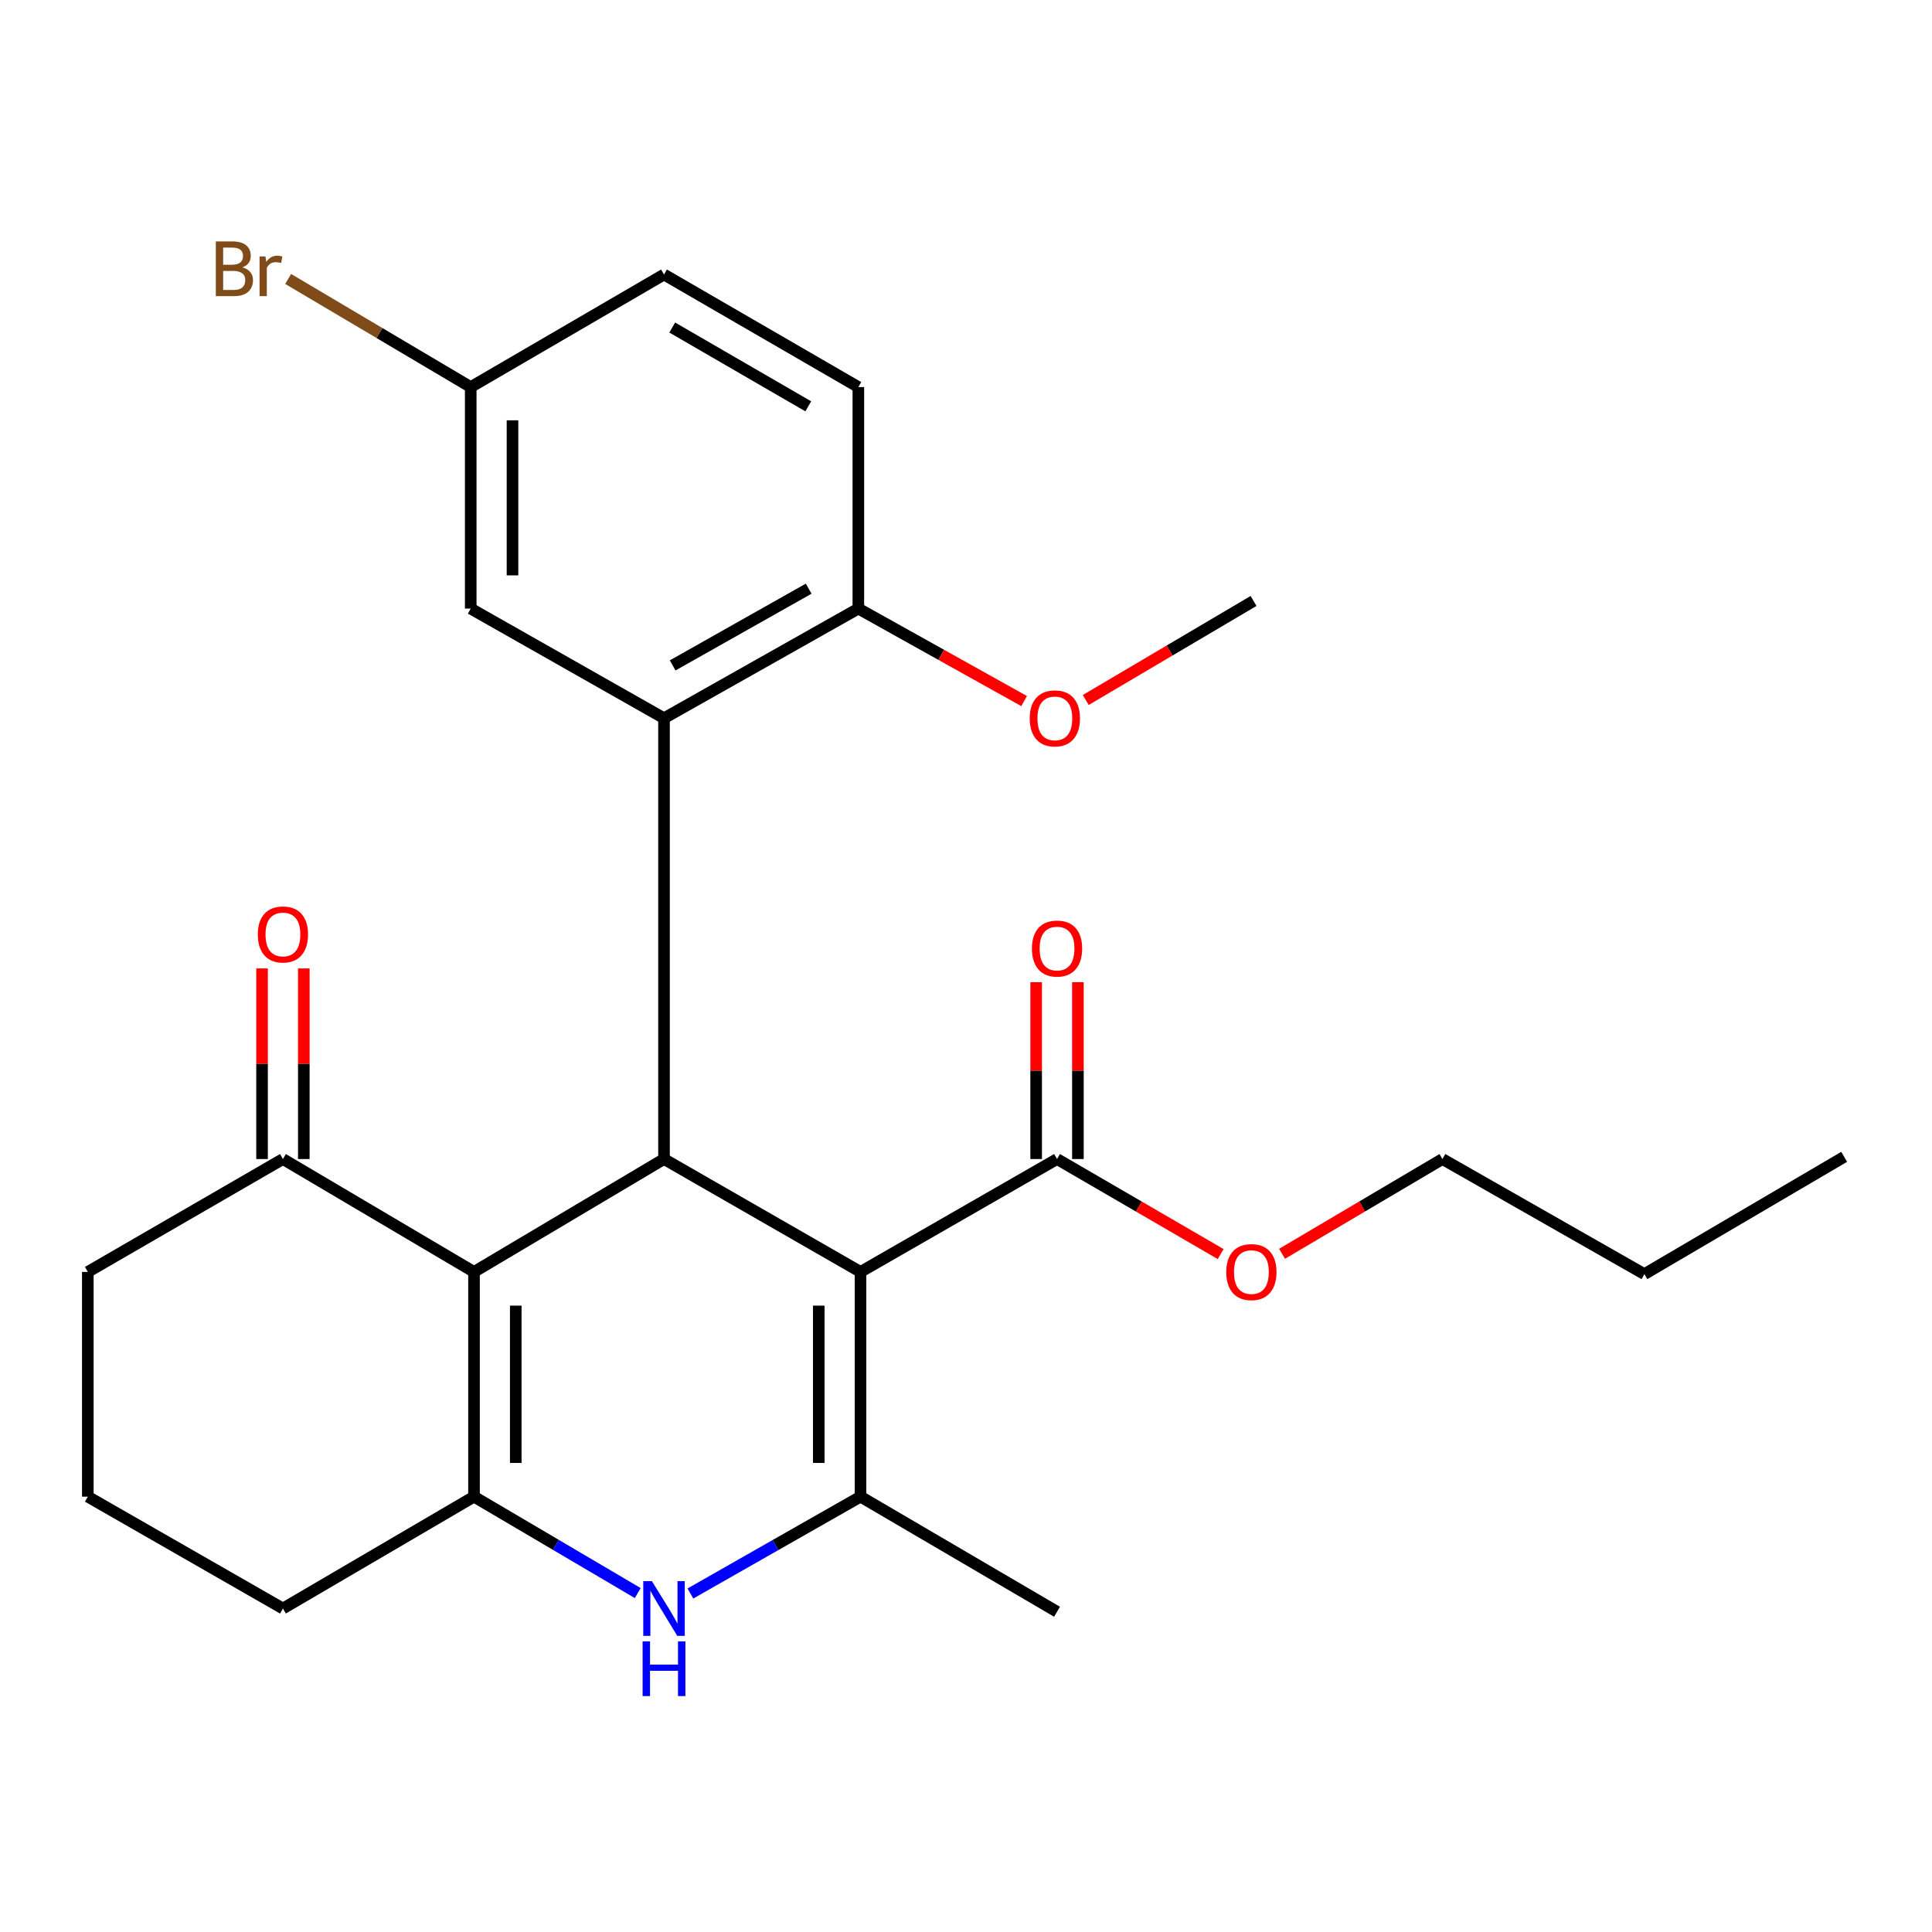 <?xml version='1.0' encoding='iso-8859-1'?>
<svg version='1.1' baseProfile='full'
              xmlns='http://www.w3.org/2000/svg'
                      xmlns:rdkit='http://www.rdkit.org/xml'
                      xmlns:xlink='http://www.w3.org/1999/xlink'
                  xml:space='preserve'
width='1000px' height='1000px' viewBox='0 0 1000 1000'>
<!-- END OF HEADER -->
<rect style='opacity:1.0;fill:#FFFFFF;stroke:none' width='1000' height='1000' x='0' y='0'> </rect>
<path class='bond-0' d='M 445.399,658.343 L 343.69,599.912' style='fill:none;fill-rule:evenodd;stroke:#000000;stroke-width:6px;stroke-linecap:butt;stroke-linejoin:miter;stroke-opacity:1' />
<path class='bond-2' d='M 445.399,658.343 L 445.399,774.667' style='fill:none;fill-rule:evenodd;stroke:#000000;stroke-width:6px;stroke-linecap:butt;stroke-linejoin:miter;stroke-opacity:1' />
<path class='bond-2' d='M 423.784,675.792 L 423.784,757.218' style='fill:none;fill-rule:evenodd;stroke:#000000;stroke-width:6px;stroke-linecap:butt;stroke-linejoin:miter;stroke-opacity:1' />
<path class='bond-6' d='M 445.399,658.343 L 547.12,599.912' style='fill:none;fill-rule:evenodd;stroke:#000000;stroke-width:6px;stroke-linecap:butt;stroke-linejoin:miter;stroke-opacity:1' />
<path class='bond-1' d='M 343.69,599.912 L 245.343,658.343' style='fill:none;fill-rule:evenodd;stroke:#000000;stroke-width:6px;stroke-linecap:butt;stroke-linejoin:miter;stroke-opacity:1' />
<path class='bond-5' d='M 343.69,599.912 L 343.69,371.756' style='fill:none;fill-rule:evenodd;stroke:#000000;stroke-width:6px;stroke-linecap:butt;stroke-linejoin:miter;stroke-opacity:1' />
<path class='bond-7' d='M 245.343,658.343 L 146.443,599.912' style='fill:none;fill-rule:evenodd;stroke:#000000;stroke-width:6px;stroke-linecap:butt;stroke-linejoin:miter;stroke-opacity:1' />
<path class='bond-26' d='M 245.343,658.343 L 245.343,774.667' style='fill:none;fill-rule:evenodd;stroke:#000000;stroke-width:6px;stroke-linecap:butt;stroke-linejoin:miter;stroke-opacity:1' />
<path class='bond-26' d='M 266.957,675.792 L 266.957,757.218' style='fill:none;fill-rule:evenodd;stroke:#000000;stroke-width:6px;stroke-linecap:butt;stroke-linejoin:miter;stroke-opacity:1' />
<path class='bond-4' d='M 445.399,774.667 L 401.377,799.728' style='fill:none;fill-rule:evenodd;stroke:#000000;stroke-width:6px;stroke-linecap:butt;stroke-linejoin:miter;stroke-opacity:1' />
<path class='bond-4' d='M 401.377,799.728 L 357.356,824.79' style='fill:none;fill-rule:evenodd;stroke:#0000FF;stroke-width:6px;stroke-linecap:butt;stroke-linejoin:miter;stroke-opacity:1' />
<path class='bond-16' d='M 445.399,774.667 L 547.12,834.239' style='fill:none;fill-rule:evenodd;stroke:#000000;stroke-width:6px;stroke-linecap:butt;stroke-linejoin:miter;stroke-opacity:1' />
<path class='bond-3' d='M 245.343,774.667 L 287.72,799.617' style='fill:none;fill-rule:evenodd;stroke:#000000;stroke-width:6px;stroke-linecap:butt;stroke-linejoin:miter;stroke-opacity:1' />
<path class='bond-3' d='M 287.72,799.617 L 330.096,824.567' style='fill:none;fill-rule:evenodd;stroke:#0000FF;stroke-width:6px;stroke-linecap:butt;stroke-linejoin:miter;stroke-opacity:1' />
<path class='bond-14' d='M 245.343,774.667 L 146.443,832.57' style='fill:none;fill-rule:evenodd;stroke:#000000;stroke-width:6px;stroke-linecap:butt;stroke-linejoin:miter;stroke-opacity:1' />
<path class='bond-8' d='M 343.69,371.756 L 444.282,315.006' style='fill:none;fill-rule:evenodd;stroke:#000000;stroke-width:6px;stroke-linecap:butt;stroke-linejoin:miter;stroke-opacity:1' />
<path class='bond-8' d='M 348.158,344.418 L 418.573,304.693' style='fill:none;fill-rule:evenodd;stroke:#000000;stroke-width:6px;stroke-linecap:butt;stroke-linejoin:miter;stroke-opacity:1' />
<path class='bond-9' d='M 343.69,371.756 L 243.649,315.006' style='fill:none;fill-rule:evenodd;stroke:#000000;stroke-width:6px;stroke-linecap:butt;stroke-linejoin:miter;stroke-opacity:1' />
<path class='bond-10' d='M 557.927,599.912 L 557.927,554.143' style='fill:none;fill-rule:evenodd;stroke:#000000;stroke-width:6px;stroke-linecap:butt;stroke-linejoin:miter;stroke-opacity:1' />
<path class='bond-10' d='M 557.927,554.143 L 557.927,508.375' style='fill:none;fill-rule:evenodd;stroke:#FF0000;stroke-width:6px;stroke-linecap:butt;stroke-linejoin:miter;stroke-opacity:1' />
<path class='bond-10' d='M 536.313,599.912 L 536.313,554.143' style='fill:none;fill-rule:evenodd;stroke:#000000;stroke-width:6px;stroke-linecap:butt;stroke-linejoin:miter;stroke-opacity:1' />
<path class='bond-10' d='M 536.313,554.143 L 536.313,508.375' style='fill:none;fill-rule:evenodd;stroke:#FF0000;stroke-width:6px;stroke-linecap:butt;stroke-linejoin:miter;stroke-opacity:1' />
<path class='bond-15' d='M 547.12,599.912 L 589.462,624.507' style='fill:none;fill-rule:evenodd;stroke:#000000;stroke-width:6px;stroke-linecap:butt;stroke-linejoin:miter;stroke-opacity:1' />
<path class='bond-15' d='M 589.462,624.507 L 631.804,649.103' style='fill:none;fill-rule:evenodd;stroke:#FF0000;stroke-width:6px;stroke-linecap:butt;stroke-linejoin:miter;stroke-opacity:1' />
<path class='bond-11' d='M 157.251,599.912 L 157.251,550.584' style='fill:none;fill-rule:evenodd;stroke:#000000;stroke-width:6px;stroke-linecap:butt;stroke-linejoin:miter;stroke-opacity:1' />
<path class='bond-11' d='M 157.251,550.584 L 157.251,501.257' style='fill:none;fill-rule:evenodd;stroke:#FF0000;stroke-width:6px;stroke-linecap:butt;stroke-linejoin:miter;stroke-opacity:1' />
<path class='bond-11' d='M 135.636,599.912 L 135.636,550.584' style='fill:none;fill-rule:evenodd;stroke:#000000;stroke-width:6px;stroke-linecap:butt;stroke-linejoin:miter;stroke-opacity:1' />
<path class='bond-11' d='M 135.636,550.584 L 135.636,501.257' style='fill:none;fill-rule:evenodd;stroke:#FF0000;stroke-width:6px;stroke-linecap:butt;stroke-linejoin:miter;stroke-opacity:1' />
<path class='bond-20' d='M 146.443,599.912 L 45.455,658.343' style='fill:none;fill-rule:evenodd;stroke:#000000;stroke-width:6px;stroke-linecap:butt;stroke-linejoin:miter;stroke-opacity:1' />
<path class='bond-12' d='M 444.282,315.006 L 444.282,200.352' style='fill:none;fill-rule:evenodd;stroke:#000000;stroke-width:6px;stroke-linecap:butt;stroke-linejoin:miter;stroke-opacity:1' />
<path class='bond-19' d='M 444.282,315.006 L 487.181,338.942' style='fill:none;fill-rule:evenodd;stroke:#000000;stroke-width:6px;stroke-linecap:butt;stroke-linejoin:miter;stroke-opacity:1' />
<path class='bond-19' d='M 487.181,338.942 L 530.08,362.878' style='fill:none;fill-rule:evenodd;stroke:#FF0000;stroke-width:6px;stroke-linecap:butt;stroke-linejoin:miter;stroke-opacity:1' />
<path class='bond-13' d='M 243.649,315.006 L 243.649,200.352' style='fill:none;fill-rule:evenodd;stroke:#000000;stroke-width:6px;stroke-linecap:butt;stroke-linejoin:miter;stroke-opacity:1' />
<path class='bond-13' d='M 265.264,297.808 L 265.264,217.55' style='fill:none;fill-rule:evenodd;stroke:#000000;stroke-width:6px;stroke-linecap:butt;stroke-linejoin:miter;stroke-opacity:1' />
<path class='bond-28' d='M 444.282,200.352 L 343.69,142.088' style='fill:none;fill-rule:evenodd;stroke:#000000;stroke-width:6px;stroke-linecap:butt;stroke-linejoin:miter;stroke-opacity:1' />
<path class='bond-28' d='M 418.36,210.316 L 347.945,169.531' style='fill:none;fill-rule:evenodd;stroke:#000000;stroke-width:6px;stroke-linecap:butt;stroke-linejoin:miter;stroke-opacity:1' />
<path class='bond-17' d='M 243.649,200.352 L 343.69,142.088' style='fill:none;fill-rule:evenodd;stroke:#000000;stroke-width:6px;stroke-linecap:butt;stroke-linejoin:miter;stroke-opacity:1' />
<path class='bond-18' d='M 243.649,200.352 L 196.4,172.368' style='fill:none;fill-rule:evenodd;stroke:#000000;stroke-width:6px;stroke-linecap:butt;stroke-linejoin:miter;stroke-opacity:1' />
<path class='bond-18' d='M 196.4,172.368 L 149.152,144.384' style='fill:none;fill-rule:evenodd;stroke:#7F4C19;stroke-width:6px;stroke-linecap:butt;stroke-linejoin:miter;stroke-opacity:1' />
<path class='bond-21' d='M 146.443,832.57 L 45.455,774.667' style='fill:none;fill-rule:evenodd;stroke:#000000;stroke-width:6px;stroke-linecap:butt;stroke-linejoin:miter;stroke-opacity:1' />
<path class='bond-22' d='M 663.584,648.965 L 705.092,624.438' style='fill:none;fill-rule:evenodd;stroke:#FF0000;stroke-width:6px;stroke-linecap:butt;stroke-linejoin:miter;stroke-opacity:1' />
<path class='bond-22' d='M 705.092,624.438 L 746.6,599.912' style='fill:none;fill-rule:evenodd;stroke:#000000;stroke-width:6px;stroke-linecap:butt;stroke-linejoin:miter;stroke-opacity:1' />
<path class='bond-23' d='M 561.977,362.321 L 605.403,336.688' style='fill:none;fill-rule:evenodd;stroke:#FF0000;stroke-width:6px;stroke-linecap:butt;stroke-linejoin:miter;stroke-opacity:1' />
<path class='bond-23' d='M 605.403,336.688 L 648.829,311.055' style='fill:none;fill-rule:evenodd;stroke:#000000;stroke-width:6px;stroke-linecap:butt;stroke-linejoin:miter;stroke-opacity:1' />
<path class='bond-27' d='M 45.455,658.343 L 45.455,774.667' style='fill:none;fill-rule:evenodd;stroke:#000000;stroke-width:6px;stroke-linecap:butt;stroke-linejoin:miter;stroke-opacity:1' />
<path class='bond-24' d='M 746.6,599.912 L 851.131,659.484' style='fill:none;fill-rule:evenodd;stroke:#000000;stroke-width:6px;stroke-linecap:butt;stroke-linejoin:miter;stroke-opacity:1' />
<path class='bond-25' d='M 851.131,659.484 L 954.545,598.771' style='fill:none;fill-rule:evenodd;stroke:#000000;stroke-width:6px;stroke-linecap:butt;stroke-linejoin:miter;stroke-opacity:1' />
<path  class='atom-5' d='M 337.43 818.41
L 346.71 833.41
Q 347.63 834.89, 349.11 837.57
Q 350.59 840.25, 350.67 840.41
L 350.67 818.41
L 354.43 818.41
L 354.43 846.73
L 350.55 846.73
L 340.59 830.33
Q 339.43 828.41, 338.19 826.21
Q 336.99 824.01, 336.63 823.33
L 336.63 846.73
L 332.95 846.73
L 332.95 818.41
L 337.43 818.41
' fill='#0000FF'/>
<path  class='atom-5' d='M 332.61 849.562
L 336.45 849.562
L 336.45 861.602
L 350.93 861.602
L 350.93 849.562
L 354.77 849.562
L 354.77 877.882
L 350.93 877.882
L 350.93 864.802
L 336.45 864.802
L 336.45 877.882
L 332.61 877.882
L 332.61 849.562
' fill='#0000FF'/>
<path  class='atom-11' d='M 534.12 490.969
Q 534.12 484.169, 537.48 480.369
Q 540.84 476.569, 547.12 476.569
Q 553.4 476.569, 556.76 480.369
Q 560.12 484.169, 560.12 490.969
Q 560.12 497.849, 556.72 501.769
Q 553.32 505.649, 547.12 505.649
Q 540.88 505.649, 537.48 501.769
Q 534.12 497.889, 534.12 490.969
M 547.12 502.449
Q 551.44 502.449, 553.76 499.569
Q 556.12 496.649, 556.12 490.969
Q 556.12 485.409, 553.76 482.609
Q 551.44 479.769, 547.12 479.769
Q 542.8 479.769, 540.44 482.569
Q 538.12 485.369, 538.12 490.969
Q 538.12 496.689, 540.44 499.569
Q 542.8 502.449, 547.12 502.449
' fill='#FF0000'/>
<path  class='atom-12' d='M 133.443 483.668
Q 133.443 476.868, 136.803 473.068
Q 140.163 469.268, 146.443 469.268
Q 152.723 469.268, 156.083 473.068
Q 159.443 476.868, 159.443 483.668
Q 159.443 490.548, 156.043 494.468
Q 152.643 498.348, 146.443 498.348
Q 140.203 498.348, 136.803 494.468
Q 133.443 490.588, 133.443 483.668
M 146.443 495.148
Q 150.763 495.148, 153.083 492.268
Q 155.443 489.348, 155.443 483.668
Q 155.443 478.108, 153.083 475.308
Q 150.763 472.468, 146.443 472.468
Q 142.123 472.468, 139.763 475.268
Q 137.443 478.068, 137.443 483.668
Q 137.443 489.388, 139.763 492.268
Q 142.123 495.148, 146.443 495.148
' fill='#FF0000'/>
<path  class='atom-16' d='M 634.713 658.423
Q 634.713 651.623, 638.073 647.823
Q 641.433 644.023, 647.713 644.023
Q 653.993 644.023, 657.353 647.823
Q 660.713 651.623, 660.713 658.423
Q 660.713 665.303, 657.313 669.223
Q 653.913 673.103, 647.713 673.103
Q 641.473 673.103, 638.073 669.223
Q 634.713 665.343, 634.713 658.423
M 647.713 669.903
Q 652.033 669.903, 654.353 667.023
Q 656.713 664.103, 656.713 658.423
Q 656.713 652.863, 654.353 650.063
Q 652.033 647.223, 647.713 647.223
Q 643.393 647.223, 641.033 650.023
Q 638.713 652.823, 638.713 658.423
Q 638.713 664.143, 641.033 667.023
Q 643.393 669.903, 647.713 669.903
' fill='#FF0000'/>
<path  class='atom-19' d='M 125.467 138.39
Q 128.187 139.15, 129.547 140.83
Q 130.947 142.47, 130.947 144.91
Q 130.947 148.83, 128.427 151.07
Q 125.947 153.27, 121.227 153.27
L 111.707 153.27
L 111.707 124.95
L 120.067 124.95
Q 124.907 124.95, 127.347 126.91
Q 129.787 128.87, 129.787 132.47
Q 129.787 136.75, 125.467 138.39
M 115.507 128.15
L 115.507 137.03
L 120.067 137.03
Q 122.867 137.03, 124.307 135.91
Q 125.787 134.75, 125.787 132.47
Q 125.787 128.15, 120.067 128.15
L 115.507 128.15
M 121.227 150.07
Q 123.987 150.07, 125.467 148.75
Q 126.947 147.43, 126.947 144.91
Q 126.947 142.59, 125.307 141.43
Q 123.707 140.23, 120.627 140.23
L 115.507 140.23
L 115.507 150.07
L 121.227 150.07
' fill='#7F4C19'/>
<path  class='atom-19' d='M 137.387 132.71
L 137.827 135.55
Q 139.987 132.35, 143.507 132.35
Q 144.627 132.35, 146.147 132.75
L 145.547 136.11
Q 143.827 135.71, 142.867 135.71
Q 141.187 135.71, 140.067 136.39
Q 138.987 137.03, 138.107 138.59
L 138.107 153.27
L 134.347 153.27
L 134.347 132.71
L 137.387 132.71
' fill='#7F4C19'/>
<path  class='atom-20' d='M 532.991 371.836
Q 532.991 365.036, 536.351 361.236
Q 539.711 357.436, 545.991 357.436
Q 552.271 357.436, 555.631 361.236
Q 558.991 365.036, 558.991 371.836
Q 558.991 378.716, 555.591 382.636
Q 552.191 386.516, 545.991 386.516
Q 539.751 386.516, 536.351 382.636
Q 532.991 378.756, 532.991 371.836
M 545.991 383.316
Q 550.311 383.316, 552.631 380.436
Q 554.991 377.516, 554.991 371.836
Q 554.991 366.276, 552.631 363.476
Q 550.311 360.636, 545.991 360.636
Q 541.671 360.636, 539.311 363.436
Q 536.991 366.236, 536.991 371.836
Q 536.991 377.556, 539.311 380.436
Q 541.671 383.316, 545.991 383.316
' fill='#FF0000'/>
</svg>
